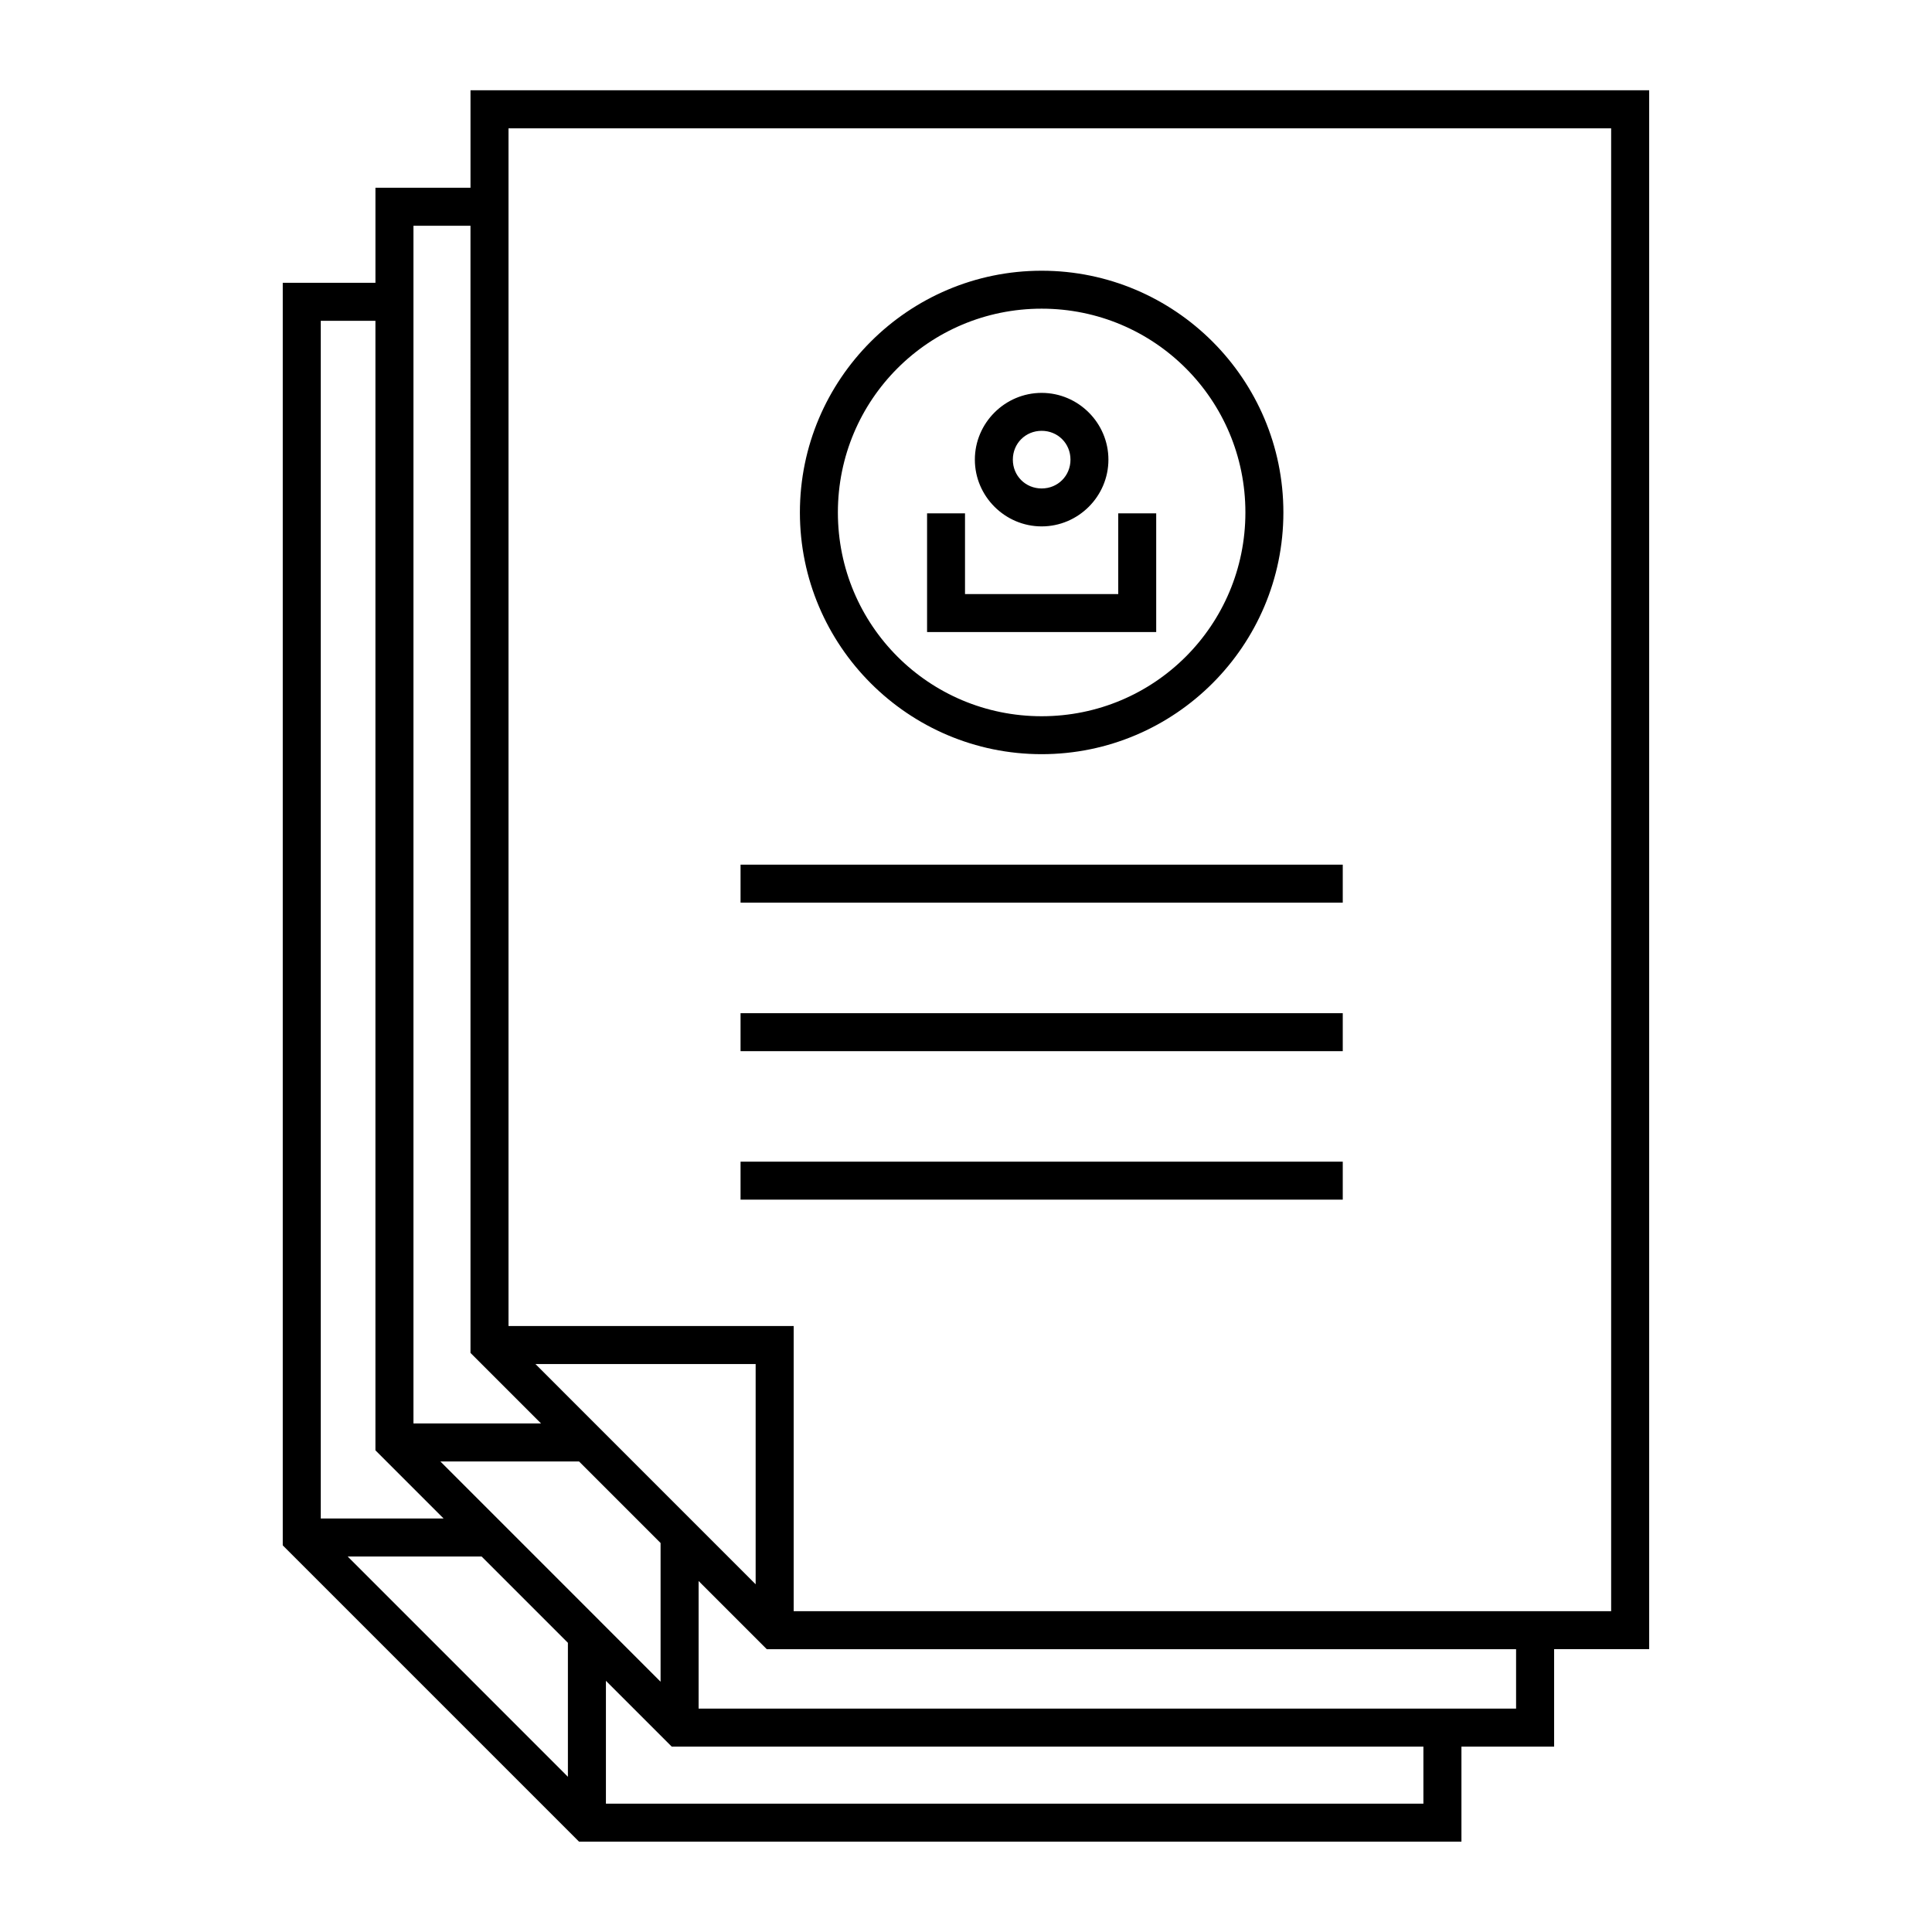 <?xml version="1.0" encoding="UTF-8"?>
<!-- Uploaded to: ICON Repo, www.iconrepo.com, Generator: ICON Repo Mixer Tools -->
<svg fill="#000000" width="800px" height="800px" version="1.1" viewBox="144 144 512 512" xmlns="http://www.w3.org/2000/svg">
 <path d="m581.05 167.93v413.12h-25.191v25.82h-24.562v25.191h-233.84l-78.523-78.523v-334.6h24.562v-25.191h25.191v-25.82h312.36zm-10.078 10.078h-292.21v317.4h75.57v75.57h216.64zm-302.29 25.82h-15.113v317.4h33.812l-18.695-18.695zm151.37 11.918c35.32 0 64.059 28.738 64.059 64.059 0 35.32-28.738 64.059-64.059 64.059s-64.07-28.738-64.07-64.059c0-35.32 28.746-64.059 64.07-64.059zm0 10.055c-29.883 0-54.004 24.117-54.004 54.004 0 29.883 24.117 54.004 54.004 54.004 29.883 0 53.992-24.117 53.992-54.004 0-29.883-24.109-54.004-53.992-54.004zm-176.56 3.219h-14.484v317.4h32.551l-18.066-18.066zm176.56 19.098c9.723 0 17.691 7.973 17.691 17.691 0 9.723-7.973 17.691-17.691 17.691s-17.703-7.973-17.703-17.691c0-9.723 7.981-17.691 17.703-17.691zm0 10.055c-4.289 0-7.637 3.348-7.637 7.637s3.348 7.637 7.637 7.637 7.637-3.348 7.637-7.637-3.348-7.637-7.637-7.637zm30.355 21.863v31.461h-60.723v-31.457h10.055v21.391h40.609v-21.391zm49.438 93.105v10.066h-159.59v-10.066zm0 39.359v10.066h-159.59v-10.066zm0 39.352v10.066h-159.59v-10.066zm-155.59 53.629h-58.359l58.359 58.371zm-46.801 25.82h-36.754l58.359 58.371v-36.762zm-25.82 25.191h-35.492l58.359 58.371v-35.504zm57.504 6.492v33.812h216.64v-15.742h-198.57zm-24.562 26.449v32.551h216.64v-15.113h-199.2z" fill-rule="evenodd"/>
</svg>